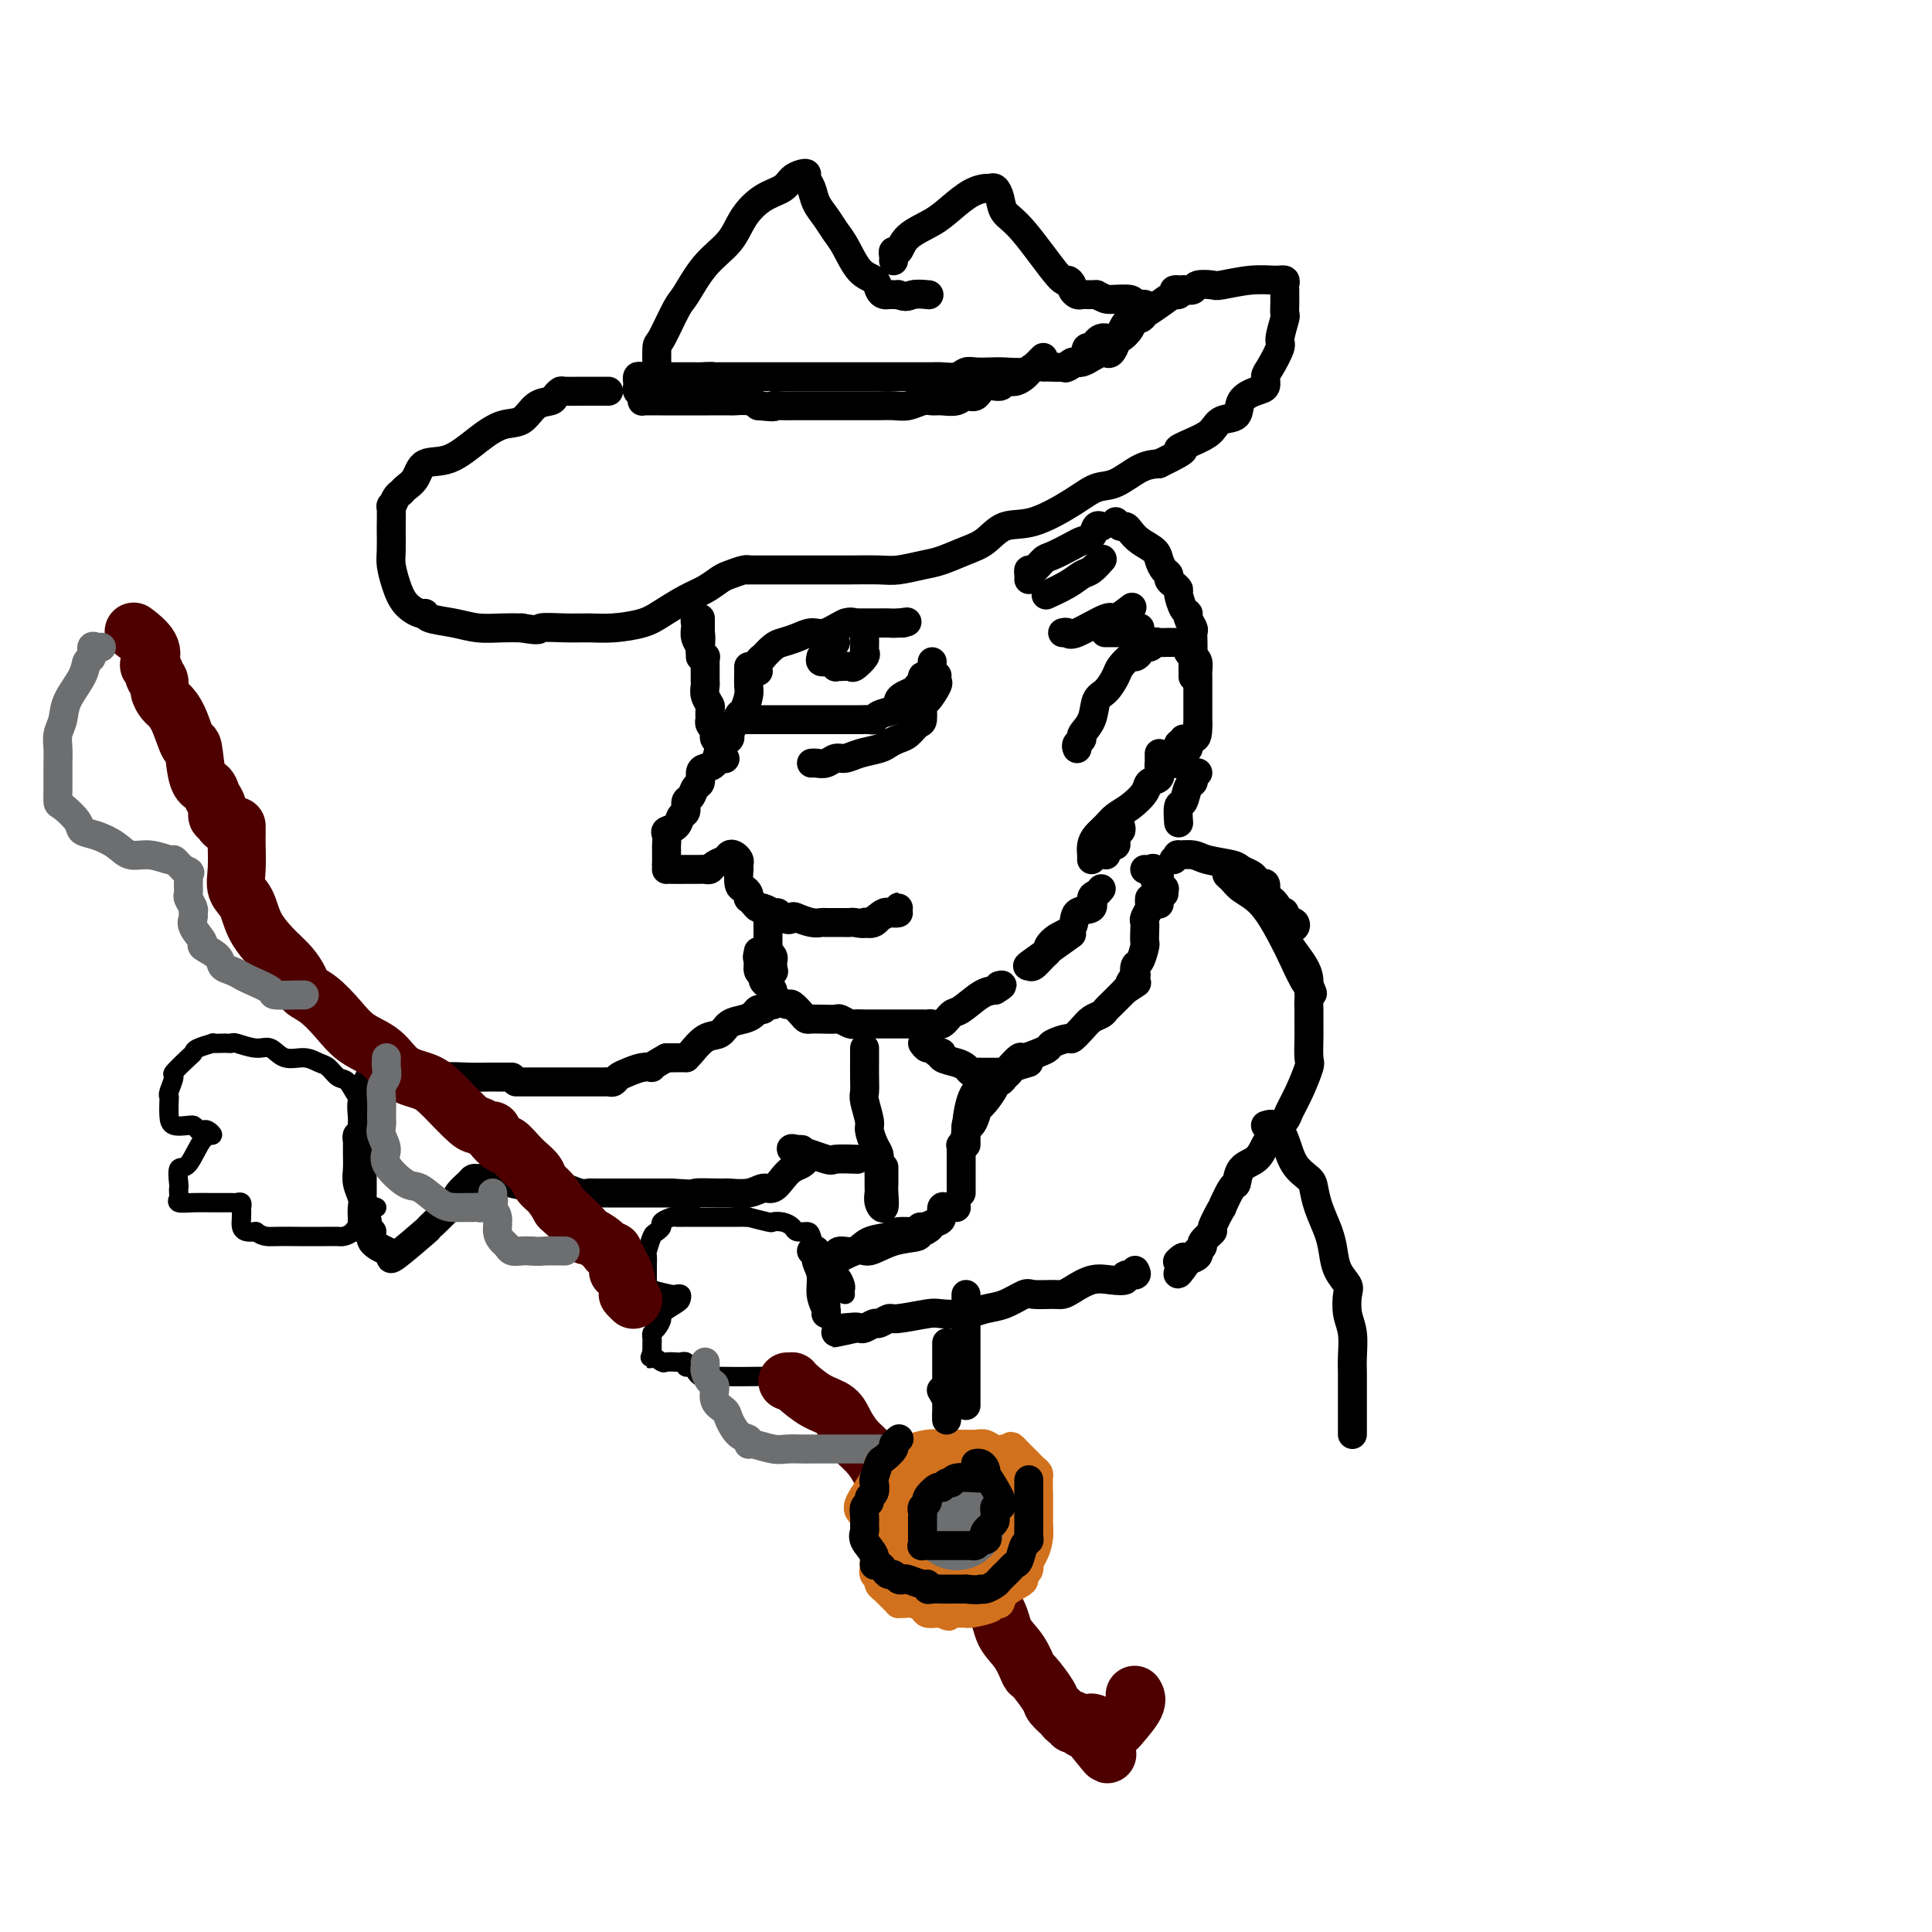 <svg viewBox='0 0 400 400' version='1.1' xmlns='http://www.w3.org/2000/svg' xmlns:xlink='http://www.w3.org/1999/xlink'><g fill='none' stroke='rgb(0,0,0)' stroke-width='6' stroke-linecap='round' stroke-linejoin='round'><path d='M136,77c0.009,0.015 0.017,0.030 0,-1c-0.017,-1.030 -0.061,-3.104 0,-4c0.061,-0.896 0.225,-0.615 1,-2c0.775,-1.385 2.159,-4.435 3,-6c0.841,-1.565 1.137,-1.644 2,-3c0.863,-1.356 2.294,-3.987 4,-6c1.706,-2.013 3.689,-3.408 5,-5c1.311,-1.592 1.951,-3.383 3,-5c1.049,-1.617 2.506,-3.061 4,-4c1.494,-0.939 3.027,-1.374 4,-2c0.973,-0.626 1.388,-1.445 2,-2c0.612,-0.555 1.420,-0.847 2,-1c0.580,-0.153 0.932,-0.165 1,0c0.068,0.165 -0.147,0.509 0,1c0.147,0.491 0.658,1.129 1,2c0.342,0.871 0.517,1.974 1,3c0.483,1.026 1.275,1.976 2,3c0.725,1.024 1.385,2.123 2,3c0.615,0.877 1.187,1.531 2,3c0.813,1.469 1.867,3.753 3,5c1.133,1.247 2.345,1.459 3,2c0.655,0.541 0.753,1.413 1,2c0.247,0.587 0.644,0.889 1,1c0.356,0.111 0.673,0.030 1,0c0.327,-0.030 0.665,-0.009 1,0c0.335,0.009 0.668,0.004 1,0'/><path d='M186,61c1.738,0.774 2.083,0.208 3,0c0.917,-0.208 2.405,-0.060 3,0c0.595,0.060 0.298,0.030 0,0'/><path d='M185,54c0.023,-0.290 0.046,-0.580 0,-1c-0.046,-0.420 -0.162,-0.968 0,-1c0.162,-0.032 0.602,0.454 1,0c0.398,-0.454 0.754,-1.849 2,-3c1.246,-1.151 3.380,-2.059 5,-3c1.620,-0.941 2.724,-1.914 4,-3c1.276,-1.086 2.723,-2.286 4,-3c1.277,-0.714 2.382,-0.942 3,-1c0.618,-0.058 0.748,0.053 1,0c0.252,-0.053 0.624,-0.272 1,0c0.376,0.272 0.755,1.035 1,2c0.245,0.965 0.357,2.132 1,3c0.643,0.868 1.818,1.437 4,4c2.182,2.563 5.372,7.121 7,9c1.628,1.879 1.693,1.078 2,1c0.307,-0.078 0.856,0.568 1,1c0.144,0.432 -0.116,0.652 0,1c0.116,0.348 0.608,0.825 1,1c0.392,0.175 0.682,0.047 1,0c0.318,-0.047 0.662,-0.013 1,0c0.338,0.013 0.668,0.004 1,0c0.332,-0.004 0.666,-0.002 1,0'/><path d='M227,61c1.682,0.863 1.886,1.019 3,1c1.114,-0.019 3.136,-0.213 4,0c0.864,0.213 0.568,0.832 1,1c0.432,0.168 1.591,-0.114 2,0c0.409,0.114 0.069,0.625 0,1c-0.069,0.375 0.133,0.616 0,1c-0.133,0.384 -0.600,0.911 -1,1c-0.400,0.089 -0.733,-0.262 -1,0c-0.267,0.262 -0.467,1.135 -1,2c-0.533,0.865 -1.400,1.720 -2,2c-0.600,0.280 -0.933,-0.017 -1,0c-0.067,0.017 0.134,0.347 0,1c-0.134,0.653 -0.602,1.629 -1,2c-0.398,0.371 -0.725,0.138 -1,0c-0.275,-0.138 -0.496,-0.181 -1,0c-0.504,0.181 -1.289,0.587 -2,1c-0.711,0.413 -1.346,0.832 -2,1c-0.654,0.168 -1.327,0.084 -2,0'/><path d='M222,75c-1.230,0.537 -0.306,0.880 -1,1c-0.694,0.120 -3.008,0.018 -4,0c-0.992,-0.018 -0.663,0.048 -1,0c-0.337,-0.048 -1.340,-0.209 -2,0c-0.660,0.209 -0.978,0.787 -2,1c-1.022,0.213 -2.748,0.061 -4,0c-1.252,-0.061 -2.030,-0.030 -3,0c-0.970,0.030 -2.132,0.061 -3,0c-0.868,-0.061 -1.441,-0.212 -2,0c-0.559,0.212 -1.103,0.789 -2,1c-0.897,0.211 -2.147,0.057 -3,0c-0.853,-0.057 -1.308,-0.015 -2,0c-0.692,0.015 -1.620,0.004 -2,0c-0.380,-0.004 -0.213,-0.001 -1,0c-0.787,0.001 -2.527,0.000 -4,0c-1.473,-0.000 -2.678,-0.000 -4,0c-1.322,0.000 -2.759,0.000 -4,0c-1.241,-0.000 -2.285,-0.000 -3,0c-0.715,0.000 -1.102,0.000 -2,0c-0.898,-0.000 -2.308,-0.000 -3,0c-0.692,0.000 -0.666,0.000 -1,0c-0.334,-0.000 -1.029,-0.000 -1,0c0.029,0.000 0.781,0.000 0,0c-0.781,-0.000 -3.097,-0.000 -4,0c-0.903,0.000 -0.394,0.000 -1,0c-0.606,-0.000 -2.326,-0.000 -3,0c-0.674,0.000 -0.302,0.000 -1,0c-0.698,-0.000 -2.465,-0.000 -4,0c-1.535,0.000 -2.836,0.000 -4,0c-1.164,-0.000 -2.190,-0.000 -3,0c-0.810,0.000 -1.405,0.000 -2,0'/><path d='M146,78c-11.705,0.464 -2.968,0.124 0,0c2.968,-0.124 0.165,-0.033 -1,0c-1.165,0.033 -0.693,0.009 -1,0c-0.307,-0.009 -1.395,-0.002 -2,0c-0.605,0.002 -0.728,0.001 -1,0c-0.272,-0.001 -0.692,0.000 -1,0c-0.308,-0.000 -0.503,-0.001 -1,0c-0.497,0.001 -1.296,0.004 -2,0c-0.704,-0.004 -1.313,-0.016 -2,0c-0.687,0.016 -1.452,0.060 -2,0c-0.548,-0.060 -0.880,-0.223 -1,0c-0.120,0.223 -0.028,0.833 0,1c0.028,0.167 -0.006,-0.109 0,0c0.006,0.109 0.054,0.604 0,1c-0.054,0.396 -0.209,0.695 0,1c0.209,0.305 0.783,0.618 1,1c0.217,0.382 0.078,0.834 0,1c-0.078,0.166 -0.093,0.044 0,0c0.093,-0.044 0.295,-0.012 1,0c0.705,0.012 1.913,0.003 3,0c1.087,-0.003 2.054,-0.001 3,0c0.946,0.001 1.871,-0.001 3,0c1.129,0.001 2.463,0.003 4,0c1.537,-0.003 3.278,-0.011 4,0c0.722,0.011 0.425,0.041 1,0c0.575,-0.041 2.021,-0.155 3,0c0.979,0.155 1.489,0.577 2,1'/><path d='M157,84c4.446,0.464 3.062,0.124 3,0c-0.062,-0.124 1.198,-0.033 2,0c0.802,0.033 1.147,0.009 2,0c0.853,-0.009 2.216,-0.002 3,0c0.784,0.002 0.990,0.001 2,0c1.010,-0.001 2.826,-0.000 4,0c1.174,0.000 1.707,-0.000 2,0c0.293,0.000 0.346,0.001 1,0c0.654,-0.001 1.908,-0.004 3,0c1.092,0.004 2.022,0.015 3,0c0.978,-0.015 2.004,-0.057 3,0c0.996,0.057 1.961,0.213 3,0c1.039,-0.213 2.151,-0.793 3,-1c0.849,-0.207 1.435,-0.039 2,0c0.565,0.039 1.109,-0.050 2,0c0.891,0.050 2.130,0.239 3,0c0.870,-0.239 1.370,-0.905 2,-1c0.630,-0.095 1.390,0.382 2,0c0.610,-0.382 1.070,-1.622 2,-2c0.930,-0.378 2.329,0.106 3,0c0.671,-0.106 0.614,-0.802 1,-1c0.386,-0.198 1.217,0.102 2,0c0.783,-0.102 1.520,-0.605 2,-1c0.480,-0.395 0.703,-0.680 1,-1c0.297,-0.320 0.667,-0.673 1,-1c0.333,-0.327 0.628,-0.626 1,-1c0.372,-0.374 0.821,-0.821 1,-1c0.179,-0.179 0.090,-0.089 0,0'/><path d='M126,81c-0.513,-0.000 -1.026,-0.001 -2,0c-0.974,0.001 -2.408,0.003 -3,0c-0.592,-0.003 -0.342,-0.011 -1,0c-0.658,0.011 -2.224,0.042 -3,0c-0.776,-0.042 -0.762,-0.158 -1,0c-0.238,0.158 -0.726,0.590 -1,1c-0.274,0.410 -0.332,0.797 -1,1c-0.668,0.203 -1.944,0.223 -3,1c-1.056,0.777 -1.890,2.311 -3,3c-1.110,0.689 -2.496,0.534 -4,1c-1.504,0.466 -3.128,1.553 -5,3c-1.872,1.447 -3.993,3.253 -6,4c-2.007,0.747 -3.899,0.436 -5,1c-1.101,0.564 -1.409,2.002 -2,3c-0.591,0.998 -1.465,1.556 -2,2c-0.535,0.444 -0.732,0.775 -1,1c-0.268,0.225 -0.608,0.344 -1,1c-0.392,0.656 -0.837,1.849 -1,2c-0.163,0.151 -0.044,-0.740 0,0c0.044,0.740 0.014,3.110 0,4c-0.014,0.890 -0.013,0.300 0,1c0.013,0.700 0.038,2.689 0,4c-0.038,1.311 -0.140,1.944 0,3c0.140,1.056 0.521,2.535 1,4c0.479,1.465 1.058,2.917 2,4c0.942,1.083 2.249,1.796 3,2c0.751,0.204 0.945,-0.103 1,0c0.055,0.103 -0.029,0.616 1,1c1.029,0.384 3.173,0.639 5,1c1.827,0.361 3.338,0.828 5,1c1.662,0.172 3.475,0.049 5,0c1.525,-0.049 2.763,-0.025 4,0'/><path d='M108,130c4.381,0.773 3.333,0.205 4,0c0.667,-0.205 3.047,-0.046 5,0c1.953,0.046 3.477,-0.022 5,0c1.523,0.022 3.044,0.133 5,0c1.956,-0.133 4.348,-0.512 6,-1c1.652,-0.488 2.563,-1.086 4,-2c1.437,-0.914 3.400,-2.144 5,-3c1.600,-0.856 2.836,-1.340 4,-2c1.164,-0.660 2.257,-1.497 3,-2c0.743,-0.503 1.136,-0.671 2,-1c0.864,-0.329 2.199,-0.820 3,-1c0.801,-0.180 1.070,-0.048 1,0c-0.070,0.048 -0.477,0.013 0,0c0.477,-0.013 1.839,-0.003 3,0c1.161,0.003 2.121,0.001 3,0c0.879,-0.001 1.679,0.001 4,0c2.321,-0.001 6.165,-0.003 8,0c1.835,0.003 1.662,0.013 3,0c1.338,-0.013 4.188,-0.048 6,0c1.812,0.048 2.585,0.180 4,0c1.415,-0.180 3.472,-0.672 5,-1c1.528,-0.328 2.526,-0.491 4,-1c1.474,-0.509 3.422,-1.364 5,-2c1.578,-0.636 2.785,-1.053 4,-2c1.215,-0.947 2.438,-2.423 4,-3c1.562,-0.577 3.464,-0.256 6,-1c2.536,-0.744 5.707,-2.553 8,-4c2.293,-1.447 3.707,-2.532 5,-3c1.293,-0.468 2.463,-0.318 4,-1c1.537,-0.682 3.439,-2.195 5,-3c1.561,-0.805 2.780,-0.903 4,-1'/><path d='M240,96c7.668,-3.676 4.339,-2.867 4,-3c-0.339,-0.133 2.313,-1.208 4,-2c1.687,-0.792 2.409,-1.301 3,-2c0.591,-0.699 1.052,-1.587 2,-2c0.948,-0.413 2.383,-0.352 3,-1c0.617,-0.648 0.416,-2.006 1,-3c0.584,-0.994 1.954,-1.625 3,-2c1.046,-0.375 1.768,-0.493 2,-1c0.232,-0.507 -0.025,-1.404 0,-2c0.025,-0.596 0.332,-0.890 1,-2c0.668,-1.110 1.696,-3.035 2,-4c0.304,-0.965 -0.115,-0.970 0,-2c0.115,-1.030 0.763,-3.084 1,-4c0.237,-0.916 0.064,-0.693 0,-1c-0.064,-0.307 -0.017,-1.143 0,-2c0.017,-0.857 0.006,-1.736 0,-2c-0.006,-0.264 -0.006,0.087 0,0c0.006,-0.087 0.017,-0.613 0,-1c-0.017,-0.387 -0.061,-0.636 0,-1c0.061,-0.364 0.226,-0.843 0,-1c-0.226,-0.157 -0.842,0.010 -2,0c-1.158,-0.010 -2.859,-0.195 -5,0c-2.141,0.195 -4.723,0.770 -6,1c-1.277,0.230 -1.250,0.113 -2,0c-0.750,-0.113 -2.279,-0.223 -3,0c-0.721,0.223 -0.635,0.778 -1,1c-0.365,0.222 -1.183,0.111 -2,0'/><path d='M245,60c-3.172,0.242 -1.602,-0.153 -1,0c0.602,0.153 0.236,0.854 0,1c-0.236,0.146 -0.343,-0.261 -1,0c-0.657,0.261 -1.866,1.192 -3,2c-1.134,0.808 -2.194,1.493 -3,2c-0.806,0.507 -1.357,0.837 -2,1c-0.643,0.163 -1.377,0.157 -2,1c-0.623,0.843 -1.134,2.533 -2,3c-0.866,0.467 -2.085,-0.288 -3,0c-0.915,0.288 -1.524,1.619 -2,2c-0.476,0.381 -0.818,-0.186 -1,0c-0.182,0.186 -0.203,1.127 -1,2c-0.797,0.873 -2.371,1.678 -3,2c-0.629,0.322 -0.315,0.161 0,0'/><path d='M145,128c0.000,0.222 0.000,0.444 0,1c-0.000,0.556 -0.000,1.446 0,2c0.000,0.554 0.000,0.772 0,1c-0.000,0.228 -0.000,0.466 0,1c0.000,0.534 0.001,1.363 0,2c-0.001,0.637 -0.004,1.082 0,1c0.004,-0.082 0.015,-0.692 0,-1c-0.015,-0.308 -0.057,-0.314 0,-1c0.057,-0.686 0.212,-2.052 0,-3c-0.212,-0.948 -0.790,-1.478 -1,-2c-0.210,-0.522 -0.053,-1.037 0,-1c0.053,0.037 0.000,0.626 0,1c-0.000,0.374 0.051,0.533 0,1c-0.051,0.467 -0.206,1.241 0,2c0.206,0.759 0.773,1.503 1,2c0.227,0.497 0.113,0.749 0,1'/><path d='M145,135c0.226,1.310 0.792,1.083 1,1c0.208,-0.083 0.060,-0.024 0,0c-0.060,0.024 -0.030,0.012 0,0'/><path d='M146,136c0.000,0.756 0.000,1.511 0,2c-0.000,0.489 -0.001,0.711 0,1c0.001,0.289 0.004,0.645 0,1c-0.004,0.355 -0.015,0.710 0,1c0.015,0.290 0.057,0.516 0,1c-0.057,0.484 -0.211,1.225 0,2c0.211,0.775 0.788,1.584 1,2c0.212,0.416 0.061,0.440 0,1c-0.061,0.560 -0.030,1.656 0,2c0.030,0.344 0.060,-0.062 0,0c-0.060,0.062 -0.208,0.594 0,1c0.208,0.406 0.774,0.686 1,1c0.226,0.314 0.112,0.661 0,1c-0.112,0.339 -0.222,0.669 0,1c0.222,0.331 0.778,0.663 1,1c0.222,0.337 0.111,0.678 0,1c-0.111,0.322 -0.222,0.625 0,1c0.222,0.375 0.778,0.821 1,1c0.222,0.179 0.111,0.089 0,0'/><path d='M155,138c-0.002,0.896 -0.003,1.792 0,2c0.003,0.208 0.012,-0.271 0,0c-0.012,0.271 -0.044,1.294 0,2c0.044,0.706 0.165,1.096 0,2c-0.165,0.904 -0.617,2.322 -1,3c-0.383,0.678 -0.698,0.617 -1,1c-0.302,0.383 -0.591,1.209 -1,2c-0.409,0.791 -0.939,1.546 -1,2c-0.061,0.454 0.348,0.607 0,1c-0.348,0.393 -1.451,1.026 -2,2c-0.549,0.974 -0.542,2.287 -1,3c-0.458,0.713 -1.379,0.825 -2,1c-0.621,0.175 -0.941,0.413 -1,1c-0.059,0.587 0.143,1.523 0,2c-0.143,0.477 -0.630,0.494 -1,1c-0.370,0.506 -0.623,1.501 -1,2c-0.377,0.499 -0.879,0.501 -1,1c-0.121,0.499 0.139,1.495 0,2c-0.139,0.505 -0.678,0.520 -1,1c-0.322,0.480 -0.426,1.424 -1,2c-0.574,0.576 -1.618,0.784 -2,1c-0.382,0.216 -0.102,0.439 0,1c0.102,0.561 0.027,1.460 0,2c-0.027,0.540 -0.007,0.722 0,1c0.007,0.278 0.002,0.652 0,1c-0.002,0.348 -0.001,0.671 0,1c0.001,0.329 0.000,0.665 0,1'/><path d='M138,179c-0.014,1.309 -0.050,1.083 0,1c0.050,-0.083 0.184,-0.022 1,0c0.816,0.022 2.313,0.007 3,0c0.687,-0.007 0.564,-0.005 1,0c0.436,0.005 1.430,0.013 2,0c0.570,-0.013 0.716,-0.045 1,0c0.284,0.045 0.706,0.169 1,0c0.294,-0.169 0.461,-0.631 1,-1c0.539,-0.369 1.451,-0.646 2,-1c0.549,-0.354 0.736,-0.784 1,-1c0.264,-0.216 0.607,-0.218 1,0c0.393,0.218 0.837,0.657 1,1c0.163,0.343 0.047,0.588 0,1c-0.047,0.412 -0.023,0.989 0,1c0.023,0.011 0.045,-0.543 0,0c-0.045,0.543 -0.156,2.183 0,3c0.156,0.817 0.581,0.810 1,1c0.419,0.190 0.834,0.577 1,1c0.166,0.423 0.085,0.883 0,1c-0.085,0.117 -0.173,-0.108 0,0c0.173,0.108 0.606,0.551 1,1c0.394,0.449 0.749,0.905 1,1c0.251,0.095 0.397,-0.170 1,0c0.603,0.170 1.662,0.777 2,1c0.338,0.223 -0.046,0.064 0,0c0.046,-0.064 0.523,-0.032 1,0'/><path d='M161,189c2.207,2.099 2.723,1.347 3,1c0.277,-0.347 0.315,-0.289 1,0c0.685,0.289 2.019,0.809 3,1c0.981,0.191 1.611,0.051 2,0c0.389,-0.051 0.536,-0.014 1,0c0.464,0.014 1.243,0.006 2,0c0.757,-0.006 1.491,-0.009 2,0c0.509,0.009 0.794,0.032 1,0c0.206,-0.032 0.332,-0.117 1,0c0.668,0.117 1.878,0.437 3,0c1.122,-0.437 2.155,-1.629 3,-2c0.845,-0.371 1.502,0.081 2,0c0.498,-0.081 0.836,-0.694 1,-1c0.164,-0.306 0.155,-0.306 0,0c-0.155,0.306 -0.456,0.919 -1,1c-0.544,0.081 -1.331,-0.370 -2,0c-0.669,0.370 -1.218,1.561 -2,2c-0.782,0.439 -1.795,0.125 -2,0c-0.205,-0.125 0.397,-0.063 1,0'/><path d='M180,191c-0.067,0.011 2.766,-1.461 4,-2c1.234,-0.539 0.871,-0.145 1,0c0.129,0.145 0.751,0.041 1,0c0.249,-0.041 0.124,-0.021 0,0'/><path d='M159,190c-0.000,0.341 -0.000,0.683 0,1c0.000,0.317 0.000,0.610 0,1c-0.000,0.390 -0.000,0.878 0,1c0.000,0.122 0.000,-0.121 0,0c-0.000,0.121 -0.001,0.606 0,1c0.001,0.394 0.004,0.697 0,1c-0.004,0.303 -0.015,0.606 0,1c0.015,0.394 0.057,0.879 0,1c-0.057,0.121 -0.212,-0.122 0,0c0.212,0.122 0.791,0.608 1,1c0.209,0.392 0.050,0.691 0,1c-0.050,0.309 0.011,0.630 0,1c-0.011,0.370 -0.094,0.790 0,1c0.094,0.210 0.365,0.209 0,0c-0.365,-0.209 -1.366,-0.628 -2,-1c-0.634,-0.372 -0.902,-0.698 -1,-1c-0.098,-0.302 -0.026,-0.581 0,-1c0.026,-0.419 0.008,-0.977 0,-1c-0.008,-0.023 -0.004,0.488 0,1'/><path d='M157,198c-0.447,-0.037 -0.064,0.371 0,1c0.064,0.629 -0.189,1.478 0,2c0.189,0.522 0.821,0.717 1,1c0.179,0.283 -0.094,0.653 0,1c0.094,0.347 0.554,0.672 1,1c0.446,0.328 0.878,0.661 1,1c0.122,0.339 -0.066,0.686 0,1c0.066,0.314 0.385,0.596 1,1c0.615,0.404 1.526,0.931 2,1c0.474,0.069 0.510,-0.321 1,0c0.490,0.321 1.434,1.354 2,2c0.566,0.646 0.752,0.904 1,1c0.248,0.096 0.557,0.029 1,0c0.443,-0.029 1.021,-0.022 2,0c0.979,0.022 2.359,0.058 3,0c0.641,-0.058 0.544,-0.212 1,0c0.456,0.212 1.464,0.789 2,1c0.536,0.211 0.599,0.057 1,0c0.401,-0.057 1.141,-0.015 2,0c0.859,0.015 1.837,0.004 3,0c1.163,-0.004 2.511,-0.001 3,0c0.489,0.001 0.119,-0.000 1,0c0.881,0.000 3.012,0.002 4,0c0.988,-0.002 0.831,-0.008 1,0c0.169,0.008 0.662,0.029 1,0c0.338,-0.029 0.520,-0.109 1,0c0.480,0.109 1.259,0.408 2,0c0.741,-0.408 1.446,-1.522 2,-2c0.554,-0.478 0.957,-0.321 2,-1c1.043,-0.679 2.727,-2.194 4,-3c1.273,-0.806 2.137,-0.903 3,-1'/><path d='M206,205c2.244,-1.311 1.356,-1.089 1,-1c-0.356,0.089 -0.178,0.044 0,0'/><path d='M223,155c-0.128,-0.323 -0.256,-0.647 0,-1c0.256,-0.353 0.897,-0.737 1,-1c0.103,-0.263 -0.333,-0.406 0,-1c0.333,-0.594 1.436,-1.639 2,-3c0.564,-1.361 0.589,-3.038 1,-4c0.411,-0.962 1.209,-1.210 2,-2c0.791,-0.790 1.575,-2.123 2,-3c0.425,-0.877 0.490,-1.297 1,-2c0.510,-0.703 1.464,-1.690 2,-2c0.536,-0.310 0.655,0.057 1,0c0.345,-0.057 0.918,-0.537 1,-1c0.082,-0.463 -0.326,-0.909 0,-1c0.326,-0.091 1.388,0.172 2,0c0.612,-0.172 0.776,-0.778 1,-1c0.224,-0.222 0.508,-0.059 1,0c0.492,0.059 1.193,0.015 2,0c0.807,-0.015 1.719,-0.001 2,0c0.281,0.001 -0.069,-0.011 0,0c0.069,0.011 0.557,0.045 1,0c0.443,-0.045 0.840,-0.168 1,0c0.160,0.168 0.081,0.626 0,1c-0.081,0.374 -0.165,0.663 0,1c0.165,0.337 0.580,0.723 1,1c0.420,0.277 0.845,0.445 1,1c0.155,0.555 0.042,1.498 0,2c-0.042,0.502 -0.011,0.561 0,1c0.011,0.439 0.003,1.256 0,2c-0.003,0.744 -0.001,1.416 0,2c0.001,0.584 0.000,1.080 0,2c-0.000,0.920 -0.000,2.263 0,3c0.000,0.737 0.000,0.869 0,1'/><path d='M248,150c0.033,2.809 -0.383,2.830 -1,3c-0.617,0.170 -1.433,0.489 -2,1c-0.567,0.511 -0.883,1.215 -1,2c-0.117,0.785 -0.033,1.653 0,2c0.033,0.347 0.017,0.174 0,0'/><path d='M213,120c0.016,-0.294 0.033,-0.589 0,-1c-0.033,-0.411 -0.114,-0.940 0,-1c0.114,-0.060 0.425,0.349 1,0c0.575,-0.349 1.415,-1.454 2,-2c0.585,-0.546 0.916,-0.532 2,-1c1.084,-0.468 2.921,-1.418 4,-2c1.079,-0.582 1.400,-0.797 2,-1c0.600,-0.203 1.481,-0.395 2,-1c0.519,-0.605 0.678,-1.625 1,-2c0.322,-0.375 0.806,-0.107 1,0c0.194,0.107 0.097,0.054 0,0'/><path d='M217,123c-0.374,0.170 -0.748,0.339 0,0c0.748,-0.339 2.618,-1.188 4,-2c1.382,-0.812 2.278,-1.589 3,-2c0.722,-0.411 1.271,-0.457 2,-1c0.729,-0.543 1.637,-1.584 2,-2c0.363,-0.416 0.182,-0.208 0,0'/><path d='M220,131c0.368,-0.095 0.737,-0.191 1,0c0.263,0.191 0.421,0.667 2,0c1.579,-0.667 4.578,-2.478 6,-3c1.422,-0.522 1.268,0.244 2,0c0.732,-0.244 2.352,-1.498 3,-2c0.648,-0.502 0.324,-0.251 0,0'/><path d='M229,131c-0.180,-0.002 -0.360,-0.004 0,0c0.360,0.004 1.259,0.015 2,0c0.741,-0.015 1.322,-0.056 2,0c0.678,0.056 1.452,0.207 2,0c0.548,-0.207 0.871,-0.774 1,-1c0.129,-0.226 0.065,-0.113 0,0'/><path d='M240,156c0.001,0.305 0.002,0.610 0,1c-0.002,0.390 -0.008,0.863 0,1c0.008,0.137 0.029,-0.064 0,0c-0.029,0.064 -0.107,0.391 0,1c0.107,0.609 0.401,1.500 0,2c-0.401,0.500 -1.497,0.609 -2,1c-0.503,0.391 -0.415,1.063 -1,2c-0.585,0.937 -1.845,2.138 -3,3c-1.155,0.862 -2.204,1.386 -3,2c-0.796,0.614 -1.338,1.317 -2,2c-0.662,0.683 -1.445,1.346 -2,2c-0.555,0.654 -0.881,1.299 -1,2c-0.119,0.701 -0.032,1.458 0,2c0.032,0.542 0.009,0.869 0,1c-0.009,0.131 -0.005,0.065 0,0'/><path d='M157,139c-0.127,-0.718 -0.253,-1.435 0,-2c0.253,-0.565 0.886,-0.977 1,-1c0.114,-0.023 -0.290,0.343 0,0c0.290,-0.343 1.273,-1.396 2,-2c0.727,-0.604 1.199,-0.758 2,-1c0.801,-0.242 1.931,-0.573 3,-1c1.069,-0.427 2.075,-0.952 3,-1c0.925,-0.048 1.767,0.379 3,0c1.233,-0.379 2.858,-1.566 4,-2c1.142,-0.434 1.803,-0.116 2,0c0.197,0.116 -0.069,0.031 0,0c0.069,-0.031 0.474,-0.008 1,0c0.526,0.008 1.173,0.002 2,0c0.827,-0.002 1.834,-0.001 2,0c0.166,0.001 -0.508,0.000 0,0c0.508,-0.000 2.198,-0.000 3,0c0.802,0.000 0.716,0.000 1,0c0.284,-0.000 0.938,-0.000 1,0c0.062,0.000 -0.469,0.000 -1,0'/><path d='M186,129c3.344,-0.464 1.205,-0.124 0,0c-1.205,0.124 -1.476,0.033 -2,0c-0.524,-0.033 -1.303,-0.009 -2,0c-0.697,0.009 -1.314,0.002 -2,0c-0.686,-0.002 -1.441,-0.001 -2,0c-0.559,0.001 -0.920,0.000 -1,0c-0.080,-0.000 0.123,-0.000 0,0c-0.123,0.000 -0.572,0.000 -1,0c-0.428,-0.000 -0.837,-0.000 -1,0c-0.163,0.000 -0.082,0.000 0,0'/><path d='M154,149c0.395,-0.000 0.791,-0.000 1,0c0.209,0.000 0.232,0.000 1,0c0.768,-0.000 2.282,-0.000 3,0c0.718,0.000 0.640,0.000 1,0c0.360,-0.000 1.157,-0.000 2,0c0.843,0.000 1.731,0.000 2,0c0.269,-0.000 -0.081,-0.000 0,0c0.081,0.000 0.593,0.000 1,0c0.407,-0.000 0.708,-0.000 1,0c0.292,0.000 0.575,0.000 1,0c0.425,-0.000 0.991,-0.000 1,0c0.009,0.000 -0.541,0.000 0,0c0.541,-0.000 2.172,-0.000 3,0c0.828,0.000 0.855,0.000 1,0c0.145,-0.000 0.410,-0.000 1,0c0.590,0.000 1.507,0.001 2,0c0.493,-0.001 0.564,-0.003 1,0c0.436,0.003 1.237,0.012 2,0c0.763,-0.012 1.487,-0.045 2,0c0.513,0.045 0.817,0.167 1,0c0.183,-0.167 0.247,-0.622 1,-1c0.753,-0.378 2.194,-0.679 3,-1c0.806,-0.321 0.975,-0.663 1,-1c0.025,-0.337 -0.096,-0.668 0,-1c0.096,-0.332 0.407,-0.666 1,-1c0.593,-0.334 1.467,-0.667 2,-1c0.533,-0.333 0.724,-0.667 1,-1c0.276,-0.333 0.638,-0.667 1,-1'/><path d='M191,141c1.503,-1.477 0.259,-1.170 0,-1c-0.259,0.170 0.467,0.203 1,0c0.533,-0.203 0.875,-0.642 1,-1c0.125,-0.358 0.034,-0.635 0,-1c-0.034,-0.365 -0.010,-0.819 0,-1c0.010,-0.181 0.005,-0.091 0,0'/><path d='M173,133c-0.341,0.342 -0.682,0.684 -1,1c-0.318,0.316 -0.615,0.605 -1,1c-0.385,0.395 -0.860,0.894 -1,1c-0.140,0.106 0.053,-0.182 0,0c-0.053,0.182 -0.352,0.833 0,1c0.352,0.167 1.355,-0.152 2,0c0.645,0.152 0.931,0.775 1,1c0.069,0.225 -0.079,0.054 0,0c0.079,-0.054 0.385,0.011 1,0c0.615,-0.011 1.538,-0.096 2,0c0.462,0.096 0.464,0.373 1,0c0.536,-0.373 1.608,-1.396 2,-2c0.392,-0.604 0.105,-0.789 0,-1c-0.105,-0.211 -0.028,-0.448 0,-1c0.028,-0.552 0.008,-1.418 0,-2c-0.008,-0.582 -0.002,-0.881 0,-1c0.002,-0.119 0.001,-0.060 0,0'/><path d='M194,140c0.014,-0.107 0.028,-0.214 0,0c-0.028,0.214 -0.098,0.748 0,1c0.098,0.252 0.364,0.224 0,1c-0.364,0.776 -1.357,2.358 -2,3c-0.643,0.642 -0.934,0.343 -1,1c-0.066,0.657 0.095,2.270 0,3c-0.095,0.730 -0.446,0.577 -1,1c-0.554,0.423 -1.310,1.422 -2,2c-0.690,0.578 -1.315,0.733 -2,1c-0.685,0.267 -1.429,0.645 -2,1c-0.571,0.355 -0.968,0.687 -2,1c-1.032,0.313 -2.700,0.606 -4,1c-1.300,0.394 -2.233,0.890 -3,1c-0.767,0.110 -1.369,-0.167 -2,0c-0.631,0.167 -1.293,0.777 -2,1c-0.707,0.223 -1.460,0.060 -2,0c-0.540,-0.060 -0.869,-0.017 -1,0c-0.131,0.017 -0.066,0.009 0,0'/><path d='M231,108c0.330,0.440 0.659,0.880 1,1c0.341,0.120 0.693,-0.081 1,0c0.307,0.081 0.568,0.445 1,1c0.432,0.555 1.034,1.300 2,2c0.966,0.700 2.297,1.353 3,2c0.703,0.647 0.780,1.286 1,2c0.220,0.714 0.585,1.501 1,2c0.415,0.499 0.881,0.709 1,1c0.119,0.291 -0.109,0.663 0,1c0.109,0.337 0.555,0.640 1,1c0.445,0.360 0.889,0.778 1,1c0.111,0.222 -0.110,0.249 0,1c0.110,0.751 0.551,2.228 1,3c0.449,0.772 0.905,0.840 1,1c0.095,0.160 -0.171,0.414 0,1c0.171,0.586 0.778,1.506 1,2c0.222,0.494 0.060,0.562 0,1c-0.060,0.438 -0.016,1.247 0,2c0.016,0.753 0.004,1.449 0,2c-0.004,0.551 -0.001,0.957 0,1c0.001,0.043 0.000,-0.276 0,0c-0.000,0.276 -0.000,1.146 0,2c0.000,0.854 0.000,1.691 0,2c-0.000,0.309 -0.000,0.088 0,0c0.000,-0.088 0.000,-0.044 0,0'/><path d='M246,154c0.113,0.285 0.226,0.569 0,1c-0.226,0.431 -0.793,1.008 -1,1c-0.207,-0.008 -0.056,-0.600 0,-1c0.056,-0.400 0.015,-0.608 0,-1c-0.015,-0.392 -0.004,-0.969 0,-1c0.004,-0.031 0.002,0.485 0,1'/><path d='M245,154c-0.381,-0.060 -0.833,-0.208 -1,0c-0.167,0.208 -0.048,0.774 0,1c0.048,0.226 0.024,0.113 0,0'/><path d='M232,171c0.114,0.447 0.227,0.894 0,1c-0.227,0.106 -0.796,-0.129 -1,0c-0.204,0.129 -0.044,0.623 0,1c0.044,0.377 -0.027,0.636 0,1c0.027,0.364 0.151,0.832 0,1c-0.151,0.168 -0.576,0.035 -1,0c-0.424,-0.035 -0.846,0.029 -1,0c-0.154,-0.029 -0.041,-0.152 0,0c0.041,0.152 0.011,0.579 0,1c-0.011,0.421 -0.003,0.834 0,1c0.003,0.166 0.002,0.083 0,0'/><path d='M191,216c0.330,0.455 0.660,0.909 1,1c0.340,0.091 0.689,-0.183 1,0c0.311,0.183 0.584,0.822 1,1c0.416,0.178 0.976,-0.106 1,0c0.024,0.106 -0.488,0.603 0,1c0.488,0.397 1.976,0.695 3,1c1.024,0.305 1.583,0.618 2,1c0.417,0.382 0.693,0.835 1,1c0.307,0.165 0.645,0.044 1,0c0.355,-0.044 0.725,-0.011 1,0c0.275,0.011 0.454,0.001 1,0c0.546,-0.001 1.460,0.006 2,0c0.540,-0.006 0.706,-0.025 1,0c0.294,0.025 0.715,0.095 1,0c0.285,-0.095 0.434,-0.354 1,-1c0.566,-0.646 1.550,-1.678 2,-2c0.450,-0.322 0.366,0.067 1,0c0.634,-0.067 1.986,-0.591 3,-1c1.014,-0.409 1.689,-0.704 2,-1c0.311,-0.296 0.257,-0.594 1,-1c0.743,-0.406 2.283,-0.921 3,-1c0.717,-0.079 0.612,0.277 1,0c0.388,-0.277 1.270,-1.187 2,-2c0.730,-0.813 1.309,-1.527 2,-2c0.691,-0.473 1.495,-0.704 2,-1c0.505,-0.296 0.713,-0.657 1,-1c0.287,-0.343 0.654,-0.669 1,-1c0.346,-0.331 0.670,-0.666 1,-1c0.330,-0.334 0.666,-0.667 1,-1c0.334,-0.333 0.667,-0.667 1,-1'/><path d='M233,205c4.189,-2.727 1.661,-1.043 1,-1c-0.661,0.043 0.545,-1.554 1,-2c0.455,-0.446 0.161,0.260 0,0c-0.161,-0.260 -0.187,-1.487 0,-2c0.187,-0.513 0.586,-0.312 1,-1c0.414,-0.688 0.842,-2.263 1,-3c0.158,-0.737 0.046,-0.635 0,-1c-0.046,-0.365 -0.026,-1.197 0,-2c0.026,-0.803 0.060,-1.578 0,-2c-0.060,-0.422 -0.212,-0.492 0,-1c0.212,-0.508 0.789,-1.456 1,-2c0.211,-0.544 0.057,-0.685 0,-1c-0.057,-0.315 -0.016,-0.804 0,-1c0.016,-0.196 0.008,-0.098 0,0'/><path d='M228,184c-0.286,0.368 -0.572,0.735 -1,1c-0.428,0.265 -1.000,0.427 -1,1c-0.000,0.573 0.570,1.558 0,2c-0.570,0.442 -2.282,0.342 -3,1c-0.718,0.658 -0.443,2.073 -1,3c-0.557,0.927 -1.946,1.366 -3,2c-1.054,0.634 -1.774,1.462 -2,2c-0.226,0.538 0.041,0.786 0,1c-0.041,0.214 -0.392,0.393 -1,1c-0.608,0.607 -1.475,1.643 -2,2c-0.525,0.357 -0.708,0.034 -1,0c-0.292,-0.034 -0.694,0.222 1,-1c1.694,-1.222 5.484,-3.920 7,-5c1.516,-1.080 0.758,-0.540 0,0'/><path d='M237,180c0.301,0.062 0.603,0.125 1,0c0.397,-0.125 0.891,-0.436 1,0c0.109,0.436 -0.167,1.619 0,2c0.167,0.381 0.777,-0.040 1,0c0.223,0.040 0.060,0.540 0,1c-0.060,0.460 -0.016,0.880 0,1c0.016,0.120 0.004,-0.061 0,0c-0.004,0.061 -0.001,0.362 0,1c0.001,0.638 0.000,1.611 0,2c-0.000,0.389 -0.000,0.195 0,0'/><path d='M240,181c0.030,0.342 0.061,0.684 0,1c-0.061,0.316 -0.212,0.607 0,1c0.212,0.393 0.789,0.889 1,1c0.211,0.111 0.057,-0.162 0,0c-0.057,0.162 -0.016,0.761 0,1c0.016,0.239 0.008,0.120 0,0'/><path d='M243,178c0.499,-0.429 0.999,-0.858 1,-1c0.001,-0.142 -0.495,0.003 0,0c0.495,-0.003 1.982,-0.156 3,0c1.018,0.156 1.568,0.619 3,1c1.432,0.381 3.745,0.681 5,1c1.255,0.319 1.450,0.658 2,1c0.550,0.342 1.454,0.687 2,1c0.546,0.313 0.735,0.596 1,1c0.265,0.404 0.605,0.931 1,1c0.395,0.069 0.844,-0.319 1,0c0.156,0.319 0.017,1.344 0,2c-0.017,0.656 0.086,0.941 1,2c0.914,1.059 2.637,2.891 3,4c0.363,1.109 -0.635,1.493 0,3c0.635,1.507 2.902,4.136 4,6c1.098,1.864 1.026,2.963 1,4c-0.026,1.037 -0.008,2.010 0,2c0.008,-0.010 0.004,-1.005 0,-2'/><path d='M271,204c1.716,3.500 0.005,0.750 -1,-1c-1.005,-1.750 -1.305,-2.500 -2,-4c-0.695,-1.500 -1.785,-3.751 -3,-6c-1.215,-2.249 -2.556,-4.498 -4,-6c-1.444,-1.502 -2.990,-2.258 -4,-3c-1.010,-0.742 -1.484,-1.471 -2,-2c-0.516,-0.529 -1.075,-0.859 -1,-1c0.075,-0.141 0.782,-0.094 1,0c0.218,0.094 -0.053,0.234 1,1c1.053,0.766 3.432,2.157 5,3c1.568,0.843 2.326,1.138 3,2c0.674,0.862 1.263,2.290 2,3c0.737,0.710 1.623,0.701 2,1c0.377,0.299 0.245,0.905 0,1c-0.245,0.095 -0.605,-0.321 -1,-1c-0.395,-0.679 -0.827,-1.623 -1,-2c-0.173,-0.377 -0.086,-0.189 0,0'/><path d='M248,160c-0.416,-0.085 -0.832,-0.169 -1,0c-0.168,0.169 -0.087,0.592 0,1c0.087,0.408 0.181,0.800 0,1c-0.181,0.200 -0.637,0.208 -1,1c-0.363,0.792 -0.633,2.367 -1,3c-0.367,0.633 -0.829,0.324 -1,1c-0.171,0.676 -0.049,2.336 0,3c0.049,0.664 0.024,0.332 0,0'/><path d='M213,220c-1.181,0.333 -2.362,0.665 -3,1c-0.638,0.335 -0.734,0.671 -1,1c-0.266,0.329 -0.701,0.650 -1,1c-0.299,0.350 -0.461,0.730 -1,1c-0.539,0.270 -1.454,0.429 -2,1c-0.546,0.571 -0.725,1.552 -1,2c-0.275,0.448 -0.648,0.361 -1,1c-0.352,0.639 -0.683,2.004 -1,3c-0.317,0.996 -0.621,1.623 -1,2c-0.379,0.377 -0.834,0.505 -1,1c-0.166,0.495 -0.043,1.357 0,2c0.043,0.643 0.004,1.067 0,1c-0.004,-0.067 0.025,-0.625 0,-1c-0.025,-0.375 -0.105,-0.567 0,-2c0.105,-1.433 0.394,-4.106 1,-6c0.606,-1.894 1.530,-3.009 3,-4c1.470,-0.991 3.488,-1.857 4,-2c0.512,-0.143 -0.481,0.436 -1,1c-0.519,0.564 -0.563,1.113 -1,2c-0.437,0.887 -1.268,2.110 -2,3c-0.732,0.890 -1.366,1.445 -2,2'/><path d='M202,230c-1.397,1.829 -1.891,2.401 -2,3c-0.109,0.599 0.167,1.225 0,2c-0.167,0.775 -0.777,1.699 -1,2c-0.223,0.301 -0.060,-0.023 0,0c0.060,0.023 0.016,0.391 0,1c-0.016,0.609 -0.004,1.458 0,2c0.004,0.542 0.001,0.776 0,1c-0.001,0.224 -0.000,0.437 0,1c0.000,0.563 0.000,1.475 0,2c-0.000,0.525 -0.000,0.663 0,1c0.000,0.337 0.000,0.874 0,1c-0.000,0.126 -0.000,-0.158 0,0c0.000,0.158 0.000,0.760 0,1c-0.000,0.240 -0.000,0.120 0,0'/><path d='M198,250c-0.341,-0.015 -0.681,-0.029 -1,0c-0.319,0.029 -0.615,0.102 -1,0c-0.385,-0.102 -0.859,-0.377 -1,0c-0.141,0.377 0.049,1.407 0,2c-0.049,0.593 -0.339,0.751 -1,1c-0.661,0.249 -1.692,0.590 -2,1c-0.308,0.410 0.109,0.888 -1,1c-1.109,0.112 -3.744,-0.142 -5,0c-1.256,0.142 -1.135,0.682 -2,1c-0.865,0.318 -2.718,0.415 -4,1c-1.282,0.585 -1.993,1.659 -3,2c-1.007,0.341 -2.312,-0.049 -3,0c-0.688,0.049 -0.761,0.538 -1,1c-0.239,0.462 -0.646,0.897 -1,1c-0.354,0.103 -0.655,-0.124 -1,0c-0.345,0.124 -0.734,0.601 -1,1c-0.266,0.399 -0.410,0.721 1,0c1.410,-0.721 4.373,-2.484 6,-3c1.627,-0.516 1.918,0.216 3,0c1.082,-0.216 2.956,-1.378 5,-2c2.044,-0.622 4.259,-0.703 5,-1c0.741,-0.297 0.007,-0.811 0,-1c-0.007,-0.189 0.712,-0.054 1,0c0.288,0.054 0.144,0.027 0,0'/><path d='M191,255c2.956,-1.156 0.844,-1.044 0,-1c-0.844,0.044 -0.422,0.022 0,0'/><path d='M270,202c-0.113,0.388 -0.226,0.775 0,1c0.226,0.225 0.793,0.287 1,1c0.207,0.713 0.056,2.075 0,3c-0.056,0.925 -0.015,1.411 0,2c0.015,0.589 0.006,1.282 0,2c-0.006,0.718 -0.007,1.462 0,2c0.007,0.538 0.023,0.872 0,2c-0.023,1.128 -0.085,3.051 0,4c0.085,0.949 0.318,0.925 0,2c-0.318,1.075 -1.188,3.249 -2,5c-0.812,1.751 -1.567,3.078 -2,4c-0.433,0.922 -0.543,1.439 -1,2c-0.457,0.561 -1.260,1.167 -2,2c-0.740,0.833 -1.415,1.893 -2,3c-0.585,1.107 -1.079,2.260 -2,3c-0.921,0.740 -2.269,1.066 -3,2c-0.731,0.934 -0.845,2.475 -1,3c-0.155,0.525 -0.351,0.034 -1,1c-0.649,0.966 -1.751,3.390 -2,4c-0.249,0.610 0.355,-0.594 0,0c-0.355,0.594 -1.668,2.986 -2,4c-0.332,1.014 0.317,0.649 0,1c-0.317,0.351 -1.600,1.417 -2,2c-0.400,0.583 0.083,0.681 0,1c-0.083,0.319 -0.734,0.859 -1,1c-0.266,0.141 -0.149,-0.116 0,0c0.149,0.116 0.328,0.605 0,1c-0.328,0.395 -1.164,0.698 -2,1'/><path d='M246,261c-3.724,5.415 -1.534,1.451 -1,0c0.534,-1.451 -0.587,-0.391 -1,0c-0.413,0.391 -0.118,0.112 0,0c0.118,-0.112 0.059,-0.056 0,0'/><path d='M235,263c0.244,0.452 0.488,0.904 0,1c-0.488,0.096 -1.710,-0.164 -2,0c-0.290,0.164 0.350,0.752 0,1c-0.350,0.248 -1.691,0.157 -3,0c-1.309,-0.157 -2.585,-0.381 -4,0c-1.415,0.381 -2.968,1.368 -4,2c-1.032,0.632 -1.542,0.908 -2,1c-0.458,0.092 -0.863,-0.001 -2,0c-1.137,0.001 -3.005,0.095 -4,0c-0.995,-0.095 -1.117,-0.379 -2,0c-0.883,0.379 -2.526,1.421 -4,2c-1.474,0.579 -2.780,0.695 -4,1c-1.220,0.305 -2.353,0.799 -4,1c-1.647,0.201 -3.807,0.111 -5,0c-1.193,-0.111 -1.418,-0.241 -3,0c-1.582,0.241 -4.522,0.853 -6,1c-1.478,0.147 -1.495,-0.171 -2,0c-0.505,0.171 -1.497,0.830 -2,1c-0.503,0.170 -0.516,-0.150 -1,0c-0.484,0.150 -1.438,0.771 -2,1c-0.562,0.229 -0.732,0.065 -1,0c-0.268,-0.065 -0.634,-0.033 -1,0'/><path d='M177,275c-8.798,1.857 -1.792,0.500 0,0c1.792,-0.500 -1.631,-0.143 -3,0c-1.369,0.143 -0.685,0.071 0,0'/><path d='M168,259c0.455,-0.162 0.910,-0.324 1,0c0.090,0.324 -0.186,1.134 0,2c0.186,0.866 0.835,1.788 1,3c0.165,1.212 -0.152,2.716 0,4c0.152,1.284 0.773,2.349 1,3c0.227,0.651 0.061,0.887 0,1c-0.061,0.113 -0.016,0.104 0,0c0.016,-0.104 0.004,-0.301 0,-1c-0.004,-0.699 -0.001,-1.899 0,-3c0.001,-1.101 0.000,-2.104 0,-3c-0.000,-0.896 -0.000,-1.685 0,-2c0.000,-0.315 0.000,-0.158 0,0'/><path d='M179,217c0.000,0.321 0.000,0.643 0,1c-0.000,0.357 -0.001,0.751 0,1c0.001,0.249 0.004,0.354 0,1c-0.004,0.646 -0.016,1.835 0,3c0.016,1.165 0.060,2.308 0,3c-0.060,0.692 -0.222,0.934 0,2c0.222,1.066 0.830,2.956 1,4c0.170,1.044 -0.098,1.242 0,2c0.098,0.758 0.562,2.077 1,3c0.438,0.923 0.850,1.451 1,2c0.150,0.549 0.039,1.120 0,2c-0.039,0.880 -0.007,2.071 0,3c0.007,0.929 -0.012,1.598 0,2c0.012,0.402 0.056,0.538 0,1c-0.056,0.462 -0.211,1.251 0,2c0.211,0.749 0.789,1.458 1,1c0.211,-0.458 0.057,-2.081 0,-3c-0.057,-0.919 -0.015,-1.132 0,-2c0.015,-0.868 0.004,-2.391 0,-3c-0.004,-0.609 -0.002,-0.305 0,0'/><path d='M160,208c0.090,0.032 0.179,0.064 0,0c-0.179,-0.064 -0.627,-0.224 -1,0c-0.373,0.224 -0.670,0.832 -1,1c-0.330,0.168 -0.692,-0.105 -1,0c-0.308,0.105 -0.560,0.590 -1,1c-0.440,0.410 -1.067,0.747 -2,1c-0.933,0.253 -2.173,0.422 -3,1c-0.827,0.578 -1.240,1.567 -2,2c-0.760,0.433 -1.868,0.312 -3,1c-1.132,0.688 -2.289,2.184 -3,3c-0.711,0.816 -0.977,0.951 -1,1c-0.023,0.049 0.198,0.013 0,0c-0.198,-0.013 -0.816,-0.004 -1,0c-0.184,0.004 0.066,0.001 0,0c-0.066,-0.001 -0.447,-0.000 -1,0c-0.553,0.000 -1.276,0.000 -2,0'/><path d='M138,219c-4.003,2.168 -3.009,2.087 -3,2c0.009,-0.087 -0.967,-0.181 -2,0c-1.033,0.181 -2.122,0.637 -3,1c-0.878,0.363 -1.544,0.633 -2,1c-0.456,0.367 -0.703,0.830 -1,1c-0.297,0.170 -0.646,0.045 -1,0c-0.354,-0.045 -0.715,-0.012 -1,0c-0.285,0.012 -0.495,0.003 -1,0c-0.505,-0.003 -1.304,-0.001 -2,0c-0.696,0.001 -1.290,0.000 -3,0c-1.710,-0.000 -4.535,-0.000 -6,0c-1.465,0.000 -1.568,0.000 -2,0c-0.432,-0.000 -1.193,-0.000 -2,0c-0.807,0.000 -1.659,0.000 -2,0c-0.341,-0.000 -0.170,-0.000 0,0'/><path d='M106,223c-0.236,-0.001 -0.472,-0.001 -1,0c-0.528,0.001 -1.350,0.004 -2,0c-0.650,-0.004 -1.130,-0.015 -2,0c-0.870,0.015 -2.131,0.057 -4,0c-1.869,-0.057 -4.346,-0.211 -6,0c-1.654,0.211 -2.486,0.789 -3,1c-0.514,0.211 -0.711,0.057 -1,0c-0.289,-0.057 -0.669,-0.015 -1,0c-0.331,0.015 -0.612,0.004 -1,0c-0.388,-0.004 -0.883,-0.001 -1,0c-0.117,0.001 0.143,0.001 0,0c-0.143,-0.001 -0.691,-0.004 -1,0c-0.309,0.004 -0.381,0.015 -1,0c-0.619,-0.015 -1.784,-0.056 -2,0c-0.216,0.056 0.519,0.207 0,0c-0.519,-0.207 -2.291,-0.774 -3,-1c-0.709,-0.226 -0.354,-0.113 0,0'/><path d='M77,223c0.121,0.473 0.243,0.945 0,1c-0.243,0.055 -0.850,-0.309 -1,0c-0.150,0.309 0.156,1.290 0,2c-0.156,0.710 -0.774,1.148 -1,2c-0.226,0.852 -0.061,2.120 0,3c0.061,0.880 0.016,1.374 0,2c-0.016,0.626 -0.004,1.383 0,2c0.004,0.617 0.001,1.092 0,2c-0.001,0.908 -0.000,2.248 0,3c0.000,0.752 0.000,0.916 0,2c-0.000,1.084 0.000,3.090 0,4c-0.000,0.910 -0.000,0.726 0,1c0.000,0.274 0.001,1.005 0,1c-0.001,-0.005 -0.004,-0.746 0,-1c0.004,-0.254 0.015,-0.020 0,-1c-0.015,-0.980 -0.057,-3.174 0,-5c0.057,-1.826 0.211,-3.286 0,-4c-0.211,-0.714 -0.789,-0.684 -1,-1c-0.211,-0.316 -0.056,-0.980 0,-1c0.056,-0.020 0.014,0.602 0,1c-0.014,0.398 -0.000,0.572 0,1c0.000,0.428 -0.014,1.112 0,2c0.014,0.888 0.056,1.981 0,3c-0.056,1.019 -0.211,1.964 0,3c0.211,1.036 0.788,2.164 1,3c0.212,0.836 0.061,1.382 0,2c-0.061,0.618 -0.030,1.309 0,2'/><path d='M75,252c-0.064,4.585 0.778,1.547 1,1c0.222,-0.547 -0.174,1.397 0,2c0.174,0.603 0.920,-0.135 1,0c0.080,0.135 -0.506,1.142 0,2c0.506,0.858 2.104,1.568 3,2c0.896,0.432 1.091,0.587 1,1c-0.091,0.413 -0.467,1.086 1,0c1.467,-1.086 4.778,-3.930 6,-5c1.222,-1.070 0.355,-0.368 1,-1c0.645,-0.632 2.803,-2.600 4,-4c1.197,-1.400 1.435,-2.232 2,-3c0.565,-0.768 1.458,-1.471 2,-2c0.542,-0.529 0.732,-0.884 1,-1c0.268,-0.116 0.613,0.008 1,0c0.387,-0.008 0.816,-0.147 2,0c1.184,0.147 3.121,0.579 5,1c1.879,0.421 3.698,0.831 5,1c1.302,0.169 2.088,0.098 3,0c0.912,-0.098 1.951,-0.222 3,0c1.049,0.222 2.109,0.792 3,1c0.891,0.208 1.612,0.056 2,0c0.388,-0.056 0.442,-0.015 1,0c0.558,0.015 1.619,0.004 3,0c1.381,-0.004 3.081,-0.001 4,0c0.919,0.001 1.055,0.000 2,0c0.945,-0.000 2.699,-0.000 4,0c1.301,0.000 2.151,0.000 3,0'/><path d='M139,247c6.726,0.463 4.540,0.120 5,0c0.460,-0.120 3.565,-0.016 5,0c1.435,0.016 1.199,-0.054 2,0c0.801,0.054 2.637,0.232 4,0c1.363,-0.232 2.253,-0.874 3,-1c0.747,-0.126 1.353,0.264 2,0c0.647,-0.264 1.336,-1.181 2,-2c0.664,-0.819 1.302,-1.539 2,-2c0.698,-0.461 1.457,-0.663 2,-1c0.543,-0.337 0.869,-0.811 1,-1c0.131,-0.189 0.065,-0.095 0,0'/><path d='M166,238c-0.326,-0.016 -0.652,-0.033 -1,0c-0.348,0.033 -0.720,0.114 -1,0c-0.280,-0.114 -0.470,-0.423 1,0c1.470,0.423 4.600,1.577 6,2c1.400,0.423 1.069,0.114 2,0c0.931,-0.114 3.123,-0.033 4,0c0.877,0.033 0.438,0.016 0,0'/></g>
<g fill='none' stroke='rgb(0,0,0)' stroke-width='4' stroke-linecap='round' stroke-linejoin='round'><path d='M175,268c-0.021,-0.364 -0.042,-0.727 0,-1c0.042,-0.273 0.147,-0.454 0,-1c-0.147,-0.546 -0.546,-1.455 -1,-2c-0.454,-0.545 -0.962,-0.725 -1,-1c-0.038,-0.275 0.393,-0.645 0,-1c-0.393,-0.355 -1.611,-0.694 -2,-1c-0.389,-0.306 0.052,-0.580 0,-1c-0.052,-0.420 -0.595,-0.988 -1,-1c-0.405,-0.012 -0.671,0.530 -1,0c-0.329,-0.530 -0.721,-2.132 -1,-3c-0.279,-0.868 -0.447,-1.003 -1,-1c-0.553,0.003 -1.493,0.146 -2,0c-0.507,-0.146 -0.582,-0.579 -1,-1c-0.418,-0.421 -1.179,-0.831 -2,-1c-0.821,-0.169 -1.703,-0.098 -2,0c-0.297,0.098 -0.011,0.222 -1,0c-0.989,-0.222 -3.255,-0.792 -4,-1c-0.745,-0.208 0.029,-0.056 0,0c-0.029,0.056 -0.862,0.015 -1,0c-0.138,-0.015 0.420,-0.005 -1,0c-1.420,0.005 -4.819,0.004 -7,0c-2.181,-0.004 -3.144,-0.012 -4,0c-0.856,0.012 -1.605,0.045 -2,0c-0.395,-0.045 -0.436,-0.167 -1,0c-0.564,0.167 -1.652,0.622 -2,1c-0.348,0.378 0.043,0.679 0,1c-0.043,0.321 -0.522,0.660 -1,1'/><path d='M136,255c-0.630,0.517 -0.705,0.309 -1,1c-0.295,0.691 -0.811,2.279 -1,3c-0.189,0.721 -0.051,0.574 0,1c0.051,0.426 0.014,1.424 0,2c-0.014,0.576 -0.004,0.732 0,1c0.004,0.268 0.001,0.650 0,1c-0.001,0.350 -0.001,0.668 0,1c0.001,0.332 0.004,0.676 0,1c-0.004,0.324 -0.015,0.626 1,1c1.015,0.374 3.056,0.820 4,1c0.944,0.180 0.791,0.094 1,0c0.209,-0.094 0.778,-0.195 1,0c0.222,0.195 0.095,0.686 0,1c-0.095,0.314 -0.159,0.451 -1,1c-0.841,0.549 -2.460,1.509 -3,2c-0.540,0.491 -0.001,0.513 0,1c0.001,0.487 -0.536,1.440 -1,2c-0.464,0.560 -0.856,0.727 -1,1c-0.144,0.273 -0.038,0.650 0,1c0.038,0.350 0.010,0.671 0,1c-0.010,0.329 -0.003,0.665 0,1c0.003,0.335 0.001,0.667 0,1'/><path d='M135,280c-0.732,2.022 -0.561,1.078 0,1c0.561,-0.078 1.513,0.710 2,1c0.487,0.290 0.508,0.082 1,0c0.492,-0.082 1.455,-0.037 2,0c0.545,0.037 0.671,0.065 1,0c0.329,-0.065 0.861,-0.224 1,0c0.139,0.224 -0.116,0.831 0,1c0.116,0.169 0.604,-0.098 1,0c0.396,0.098 0.701,0.562 1,1c0.299,0.438 0.593,0.849 1,1c0.407,0.151 0.928,0.041 2,0c1.072,-0.041 2.693,-0.015 4,0c1.307,0.015 2.298,0.018 4,0c1.702,-0.018 4.116,-0.056 5,0c0.884,0.056 0.238,0.207 0,0c-0.238,-0.207 -0.068,-0.774 0,-1c0.068,-0.226 0.034,-0.113 0,0'/><path d='M79,232c0.088,-0.332 0.175,-0.664 0,-1c-0.175,-0.336 -0.613,-0.675 -1,-1c-0.387,-0.325 -0.722,-0.635 -1,-1c-0.278,-0.365 -0.497,-0.784 -1,-1c-0.503,-0.216 -1.289,-0.228 -2,-1c-0.711,-0.772 -1.347,-2.302 -2,-3c-0.653,-0.698 -1.322,-0.563 -2,-1c-0.678,-0.437 -1.364,-1.445 -2,-2c-0.636,-0.555 -1.222,-0.655 -2,-1c-0.778,-0.345 -1.750,-0.933 -3,-1c-1.250,-0.067 -2.779,0.389 -4,0c-1.221,-0.389 -2.134,-1.621 -3,-2c-0.866,-0.379 -1.684,0.094 -3,0c-1.316,-0.094 -3.132,-0.757 -4,-1c-0.868,-0.243 -0.790,-0.066 -1,0c-0.210,0.066 -0.708,0.020 -1,0c-0.292,-0.020 -0.379,-0.016 -1,0c-0.621,0.016 -1.775,0.044 -2,0c-0.225,-0.044 0.478,-0.158 0,0c-0.478,0.158 -2.137,0.590 -3,1c-0.863,0.410 -0.928,0.800 -1,1c-0.072,0.200 -0.149,0.211 -1,1c-0.851,0.789 -2.477,2.356 -3,3c-0.523,0.644 0.056,0.364 0,1c-0.056,0.636 -0.746,2.188 -1,3c-0.254,0.812 -0.072,0.883 0,1c0.072,0.117 0.033,0.280 0,1c-0.033,0.720 -0.060,1.997 0,3c0.060,1.003 0.209,1.732 1,2c0.791,0.268 2.226,0.077 3,0c0.774,-0.077 0.887,-0.038 1,0'/><path d='M40,233c0.950,0.531 0.824,0.859 1,1c0.176,0.141 0.655,0.095 1,0c0.345,-0.095 0.558,-0.238 1,0c0.442,0.238 1.113,0.859 1,1c-0.113,0.141 -1.011,-0.198 -2,1c-0.989,1.198 -2.069,3.932 -3,5c-0.931,1.068 -1.713,0.471 -2,1c-0.287,0.529 -0.079,2.184 0,3c0.079,0.816 0.030,0.793 0,1c-0.030,0.207 -0.039,0.644 0,1c0.039,0.356 0.126,0.631 0,1c-0.126,0.369 -0.466,0.831 0,1c0.466,0.169 1.736,0.044 3,0c1.264,-0.044 2.521,-0.008 4,0c1.479,0.008 3.181,-0.014 4,0c0.819,0.014 0.756,0.062 1,0c0.244,-0.062 0.797,-0.234 1,0c0.203,0.234 0.057,0.876 0,1c-0.057,0.124 -0.023,-0.268 0,0c0.023,0.268 0.037,1.195 0,2c-0.037,0.805 -0.125,1.486 0,2c0.125,0.514 0.464,0.861 1,1c0.536,0.139 1.268,0.069 2,0'/><path d='M53,255c1.445,1.155 2.557,1.042 4,1c1.443,-0.042 3.216,-0.012 5,0c1.784,0.012 3.580,0.008 5,0c1.420,-0.008 2.464,-0.020 3,0c0.536,0.020 0.564,0.072 1,0c0.436,-0.072 1.280,-0.268 2,-1c0.720,-0.732 1.317,-2.000 2,-3c0.683,-1.000 1.453,-1.731 2,-2c0.547,-0.269 0.871,-0.077 1,0c0.129,0.077 0.065,0.038 0,0'/></g>
<g fill='none' stroke='rgb(78,0,0)' stroke-width='12' stroke-linecap='round' stroke-linejoin='round'><path d='M49,171c-0.001,0.337 -0.002,0.674 0,1c0.002,0.326 0.007,0.641 0,1c-0.007,0.359 -0.026,0.762 0,2c0.026,1.238 0.096,3.311 0,5c-0.096,1.689 -0.360,2.993 0,4c0.360,1.007 1.343,1.715 2,3c0.657,1.285 0.987,3.146 2,5c1.013,1.854 2.710,3.703 4,5c1.290,1.297 2.172,2.044 3,3c0.828,0.956 1.602,2.122 2,3c0.398,0.878 0.420,1.469 1,2c0.580,0.531 1.718,1.003 3,2c1.282,0.997 2.710,2.518 4,4c1.290,1.482 2.443,2.925 4,4c1.557,1.075 3.516,1.780 5,3c1.484,1.220 2.491,2.953 4,4c1.509,1.047 3.521,1.409 5,2c1.479,0.591 2.425,1.412 4,3c1.575,1.588 3.779,3.944 5,5c1.221,1.056 1.458,0.813 2,1c0.542,0.187 1.387,0.805 2,1c0.613,0.195 0.993,-0.033 1,0c0.007,0.033 -0.360,0.326 0,1c0.360,0.674 1.448,1.727 2,2c0.552,0.273 0.567,-0.236 1,0c0.433,0.236 1.285,1.217 2,2c0.715,0.783 1.294,1.367 2,2c0.706,0.633 1.540,1.314 2,2c0.460,0.686 0.547,1.377 1,2c0.453,0.623 1.272,1.178 2,2c0.728,0.822 1.364,1.911 2,3'/><path d='M116,250c9.045,8.315 4.657,5.604 4,5c-0.657,-0.604 2.416,0.899 4,2c1.584,1.101 1.678,1.800 2,2c0.322,0.200 0.871,-0.101 1,0c0.129,0.101 -0.162,0.602 0,1c0.162,0.398 0.778,0.691 1,1c0.222,0.309 0.049,0.633 0,1c-0.049,0.367 0.024,0.777 0,1c-0.024,0.223 -0.146,0.260 0,0c0.146,-0.260 0.561,-0.815 1,0c0.439,0.815 0.901,3.002 1,4c0.099,0.998 -0.166,0.807 0,1c0.166,0.193 0.762,0.769 1,1c0.238,0.231 0.119,0.115 0,0'/><path d='M163,286c0.428,0.009 0.857,0.018 1,0c0.143,-0.018 0.002,-0.063 0,0c-0.002,0.063 0.135,0.233 1,1c0.865,0.767 2.458,2.130 4,3c1.542,0.870 3.035,1.247 4,2c0.965,0.753 1.404,1.882 2,3c0.596,1.118 1.349,2.226 2,3c0.651,0.774 1.201,1.214 2,2c0.799,0.786 1.846,1.919 3,4c1.154,2.081 2.413,5.110 4,7c1.587,1.890 3.500,2.640 5,4c1.500,1.360 2.585,3.329 3,4c0.415,0.671 0.159,0.043 1,1c0.841,0.957 2.779,3.497 5,6c2.221,2.503 4.726,4.968 6,7c1.274,2.032 1.319,3.630 2,5c0.681,1.370 1.999,2.513 3,4c1.001,1.487 1.687,3.319 2,4c0.313,0.681 0.255,0.211 1,1c0.745,0.789 2.295,2.837 3,4c0.705,1.163 0.566,1.440 1,2c0.434,0.560 1.440,1.403 2,2c0.560,0.597 0.675,0.948 1,1c0.325,0.052 0.861,-0.196 1,0c0.139,0.196 -0.117,0.836 0,1c0.117,0.164 0.608,-0.148 1,0c0.392,0.148 0.683,0.757 1,1c0.317,0.243 0.658,0.122 1,0'/><path d='M225,358c8.125,10.209 2.436,2.732 1,0c-1.436,-2.732 1.380,-0.718 3,0c1.620,0.718 2.042,0.141 3,-1c0.958,-1.141 2.450,-2.846 3,-4c0.550,-1.154 0.157,-1.758 0,-2c-0.157,-0.242 -0.079,-0.121 0,0'/><path d='M47,171c0.122,0.079 0.244,0.159 0,0c-0.244,-0.159 -0.853,-0.556 -1,-1c-0.147,-0.444 0.169,-0.935 0,-1c-0.169,-0.065 -0.822,0.297 -1,0c-0.178,-0.297 0.121,-1.251 0,-2c-0.121,-0.749 -0.662,-1.293 -1,-2c-0.338,-0.707 -0.475,-1.579 -1,-2c-0.525,-0.421 -1.440,-0.393 -2,-2c-0.560,-1.607 -0.766,-4.850 -1,-6c-0.234,-1.150 -0.498,-0.209 -1,-1c-0.502,-0.791 -1.244,-3.315 -2,-5c-0.756,-1.685 -1.527,-2.533 -2,-3c-0.473,-0.467 -0.649,-0.555 -1,-1c-0.351,-0.445 -0.878,-1.246 -1,-2c-0.122,-0.754 0.160,-1.459 0,-2c-0.160,-0.541 -0.762,-0.917 -1,-1c-0.238,-0.083 -0.113,0.127 0,0c0.113,-0.127 0.215,-0.592 0,-1c-0.215,-0.408 -0.748,-0.761 -1,-1c-0.252,-0.239 -0.225,-0.365 0,-1c0.225,-0.635 0.648,-1.778 0,-3c-0.648,-1.222 -2.367,-2.521 -3,-3c-0.633,-0.479 -0.181,-0.137 0,0c0.181,0.137 0.090,0.068 0,0'/></g>
<g fill='none' stroke='rgb(109,110,112)' stroke-width='6' stroke-linecap='round' stroke-linejoin='round'><path d='M21,134c-0.302,0.057 -0.604,0.113 -1,0c-0.396,-0.113 -0.887,-0.397 -1,0c-0.113,0.397 0.153,1.474 0,2c-0.153,0.526 -0.724,0.500 -1,1c-0.276,0.500 -0.256,1.526 -1,3c-0.744,1.474 -2.252,3.396 -3,5c-0.748,1.604 -0.736,2.890 -1,4c-0.264,1.110 -0.803,2.043 -1,3c-0.197,0.957 -0.053,1.938 0,3c0.053,1.062 0.015,2.205 0,3c-0.015,0.795 -0.007,1.242 0,2c0.007,0.758 0.014,1.828 0,3c-0.014,1.172 -0.048,2.446 0,3c0.048,0.554 0.180,0.389 1,1c0.820,0.611 2.329,2.000 3,3c0.671,1.000 0.503,1.612 1,2c0.497,0.388 1.660,0.553 3,1c1.340,0.447 2.856,1.177 4,2c1.144,0.823 1.917,1.740 3,2c1.083,0.260 2.476,-0.137 4,0c1.524,0.137 3.179,0.807 4,1c0.821,0.193 0.808,-0.093 1,0c0.192,0.093 0.590,0.563 1,1c0.410,0.437 0.831,0.839 1,1c0.169,0.161 0.084,0.080 0,0'/><path d='M38,180c1.928,0.638 1.248,0.733 1,1c-0.248,0.267 -0.063,0.705 0,1c0.063,0.295 0.003,0.446 0,1c-0.003,0.554 0.052,1.510 0,2c-0.052,0.490 -0.212,0.514 0,1c0.212,0.486 0.797,1.433 1,2c0.203,0.567 0.023,0.753 0,1c-0.023,0.247 0.110,0.555 0,1c-0.110,0.445 -0.462,1.026 0,2c0.462,0.974 1.737,2.341 2,3c0.263,0.659 -0.487,0.611 0,1c0.487,0.389 2.211,1.217 3,2c0.789,0.783 0.643,1.523 1,2c0.357,0.477 1.216,0.692 2,1c0.784,0.308 1.492,0.709 2,1c0.508,0.291 0.815,0.470 2,1c1.185,0.530 3.250,1.410 4,2c0.750,0.590 0.187,0.890 1,1c0.813,0.110 3.001,0.029 4,0c0.999,-0.029 0.807,-0.008 1,0c0.193,0.008 0.769,0.002 1,0c0.231,-0.002 0.115,-0.001 0,0'/><path d='M80,219c-0.030,0.661 -0.061,1.321 0,2c0.061,0.679 0.213,1.375 0,2c-0.213,0.625 -0.790,1.178 -1,2c-0.210,0.822 -0.051,1.914 0,3c0.051,1.086 -0.004,2.165 0,3c0.004,0.835 0.067,1.426 0,2c-0.067,0.574 -0.262,1.132 0,2c0.262,0.868 0.983,2.047 1,3c0.017,0.953 -0.670,1.681 0,3c0.670,1.319 2.698,3.229 4,4c1.302,0.771 1.879,0.403 3,1c1.121,0.597 2.787,2.160 4,3c1.213,0.840 1.973,0.958 3,1c1.027,0.042 2.321,0.008 3,0c0.679,-0.008 0.742,0.009 1,0c0.258,-0.009 0.710,-0.045 1,0c0.290,0.045 0.417,0.169 1,0c0.583,-0.169 1.621,-0.632 2,-1c0.379,-0.368 0.101,-0.642 0,-1c-0.101,-0.358 -0.023,-0.798 0,-1c0.023,-0.202 -0.009,-0.164 0,0c0.009,0.164 0.058,0.453 0,1c-0.058,0.547 -0.223,1.351 0,2c0.223,0.649 0.832,1.144 1,2c0.168,0.856 -0.107,2.072 0,3c0.107,0.928 0.595,1.569 1,2c0.405,0.431 0.727,0.652 1,1c0.273,0.348 0.497,0.825 1,1c0.503,0.175 1.287,0.050 2,0c0.713,-0.050 1.357,-0.025 2,0'/><path d='M110,259c1.344,0.155 2.203,0.041 3,0c0.797,-0.041 1.533,-0.011 2,0c0.467,0.011 0.664,0.003 1,0c0.336,-0.003 0.810,-0.001 1,0c0.190,0.001 0.095,0.000 0,0'/><path d='M146,282c0.021,0.368 0.042,0.735 0,1c-0.042,0.265 -0.148,0.427 0,1c0.148,0.573 0.550,1.556 1,2c0.450,0.444 0.949,0.350 1,1c0.051,0.650 -0.347,2.044 0,3c0.347,0.956 1.438,1.476 2,2c0.562,0.524 0.596,1.054 1,2c0.404,0.946 1.179,2.310 2,3c0.821,0.690 1.689,0.707 2,1c0.311,0.293 0.065,0.863 0,1c-0.065,0.137 0.052,-0.159 1,0c0.948,0.159 2.727,0.775 4,1c1.273,0.225 2.040,0.060 3,0c0.960,-0.060 2.112,-0.016 3,0c0.888,0.016 1.511,0.004 2,0c0.489,-0.004 0.843,-0.001 1,0c0.157,0.001 0.116,0.000 1,0c0.884,-0.000 2.693,-0.000 3,0c0.307,0.000 -0.888,0.000 0,0c0.888,-0.000 3.860,-0.000 5,0c1.140,0.000 0.450,0.000 1,0c0.550,-0.000 2.340,-0.000 3,0c0.660,0.000 0.188,0.000 0,0c-0.188,-0.000 -0.094,-0.000 0,0'/></g>
<g fill='none' stroke='rgb(210,113,29)' stroke-width='6' stroke-linecap='round' stroke-linejoin='round'><path d='M188,301c-0.323,-0.183 -0.646,-0.365 -1,0c-0.354,0.365 -0.740,1.278 -1,2c-0.260,0.722 -0.395,1.255 -1,2c-0.605,0.745 -1.679,1.704 -2,2c-0.321,0.296 0.111,-0.071 0,0c-0.111,0.071 -0.766,0.581 -1,1c-0.234,0.419 -0.049,0.746 0,1c0.049,0.254 -0.040,0.433 0,1c0.040,0.567 0.207,1.522 0,2c-0.207,0.478 -0.787,0.479 -1,1c-0.213,0.521 -0.057,1.560 0,2c0.057,0.440 0.015,0.279 0,1c-0.015,0.721 -0.004,2.322 0,3c0.004,0.678 -0.000,0.433 0,1c0.000,0.567 0.004,1.945 0,3c-0.004,1.055 -0.016,1.788 0,2c0.016,0.212 0.061,-0.097 0,0c-0.061,0.097 -0.228,0.599 0,1c0.228,0.401 0.852,0.703 1,1c0.148,0.297 -0.181,0.591 0,1c0.181,0.409 0.871,0.933 1,1c0.129,0.067 -0.303,-0.321 0,0c0.303,0.321 1.341,1.353 2,2c0.659,0.647 0.940,0.908 1,1c0.060,0.092 -0.101,0.014 0,0c0.101,-0.014 0.465,0.035 1,0c0.535,-0.035 1.243,-0.153 2,0c0.757,0.153 1.564,0.577 2,1c0.436,0.423 0.502,0.845 1,1c0.498,0.155 1.428,0.044 2,0c0.572,-0.044 0.786,-0.022 1,0'/><path d='M195,334c2.345,1.238 1.206,0.331 1,0c-0.206,-0.331 0.519,-0.088 1,0c0.481,0.088 0.718,0.021 1,0c0.282,-0.021 0.611,0.004 1,0c0.389,-0.004 0.840,-0.038 1,0c0.160,0.038 0.030,0.148 1,0c0.970,-0.148 3.041,-0.554 4,-1c0.959,-0.446 0.807,-0.931 1,-1c0.193,-0.069 0.730,0.280 1,0c0.270,-0.280 0.272,-1.187 1,-2c0.728,-0.813 2.180,-1.530 3,-2c0.820,-0.470 1.007,-0.691 1,-1c-0.007,-0.309 -0.208,-0.705 0,-1c0.208,-0.295 0.826,-0.488 1,-1c0.174,-0.512 -0.097,-1.344 0,-2c0.097,-0.656 0.562,-1.135 1,-2c0.438,-0.865 0.849,-2.115 1,-3c0.151,-0.885 0.040,-1.406 0,-2c-0.040,-0.594 -0.011,-1.262 0,-2c0.011,-0.738 0.003,-1.546 0,-2c-0.003,-0.454 -0.000,-0.556 0,-1c0.000,-0.444 -0.003,-1.232 0,-2c0.003,-0.768 0.011,-1.516 0,-2c-0.011,-0.484 -0.040,-0.702 0,-1c0.040,-0.298 0.148,-0.675 0,-1c-0.148,-0.325 -0.551,-0.598 -1,-1c-0.449,-0.402 -0.945,-0.932 -1,-1c-0.055,-0.068 0.331,0.328 0,0c-0.331,-0.328 -1.380,-1.379 -2,-2c-0.620,-0.621 -0.810,-0.810 -1,-1'/><path d='M210,300c-0.932,-1.084 -0.764,-0.294 -1,0c-0.236,0.294 -0.878,0.093 -1,0c-0.122,-0.093 0.275,-0.077 0,0c-0.275,0.077 -1.224,0.217 -2,0c-0.776,-0.217 -1.380,-0.790 -2,-1c-0.620,-0.210 -1.255,-0.056 -2,0c-0.745,0.056 -1.601,0.014 -3,0c-1.399,-0.014 -3.340,-0.001 -4,0c-0.660,0.001 -0.037,-0.011 0,0c0.037,0.011 -0.511,0.046 -1,0c-0.489,-0.046 -0.919,-0.171 -2,0c-1.081,0.171 -2.813,0.639 -4,1c-1.187,0.361 -1.828,0.617 -2,1c-0.172,0.383 0.125,0.894 0,1c-0.125,0.106 -0.672,-0.193 -1,0c-0.328,0.193 -0.438,0.879 -1,1c-0.562,0.121 -1.576,-0.321 -2,0c-0.424,0.321 -0.258,1.406 -1,3c-0.742,1.594 -2.392,3.698 -3,5c-0.608,1.302 -0.174,1.800 0,2c0.174,0.200 0.087,0.100 0,0'/></g>
<g fill='none' stroke='rgb(210,113,29)' stroke-width='20' stroke-linecap='round' stroke-linejoin='round'><path d='M200,308c0.172,-0.004 0.344,-0.009 0,0c-0.344,0.009 -1.205,0.030 -2,0c-0.795,-0.030 -1.523,-0.111 -2,0c-0.477,0.111 -0.702,0.414 -1,1c-0.298,0.586 -0.668,1.455 -1,2c-0.332,0.545 -0.625,0.768 -1,1c-0.375,0.232 -0.833,0.474 -1,1c-0.167,0.526 -0.045,1.336 0,2c0.045,0.664 0.011,1.183 0,2c-0.011,0.817 -0.000,1.932 0,3c0.000,1.068 -0.010,2.090 0,3c0.010,0.910 0.041,1.708 0,2c-0.041,0.292 -0.154,0.078 0,0c0.154,-0.078 0.576,-0.021 1,0c0.424,0.021 0.849,0.005 1,0c0.151,-0.005 0.029,-0.001 1,0c0.971,0.001 3.037,-0.002 4,0c0.963,0.002 0.825,0.009 1,0c0.175,-0.009 0.662,-0.033 1,0c0.338,0.033 0.525,0.122 1,0c0.475,-0.122 1.238,-0.456 2,-1c0.762,-0.544 1.525,-1.296 2,-2c0.475,-0.704 0.663,-1.358 1,-2c0.337,-0.642 0.822,-1.271 1,-2c0.178,-0.729 0.048,-1.557 0,-2c-0.048,-0.443 -0.013,-0.501 0,-1c0.013,-0.499 0.003,-1.440 0,-2c-0.003,-0.560 -0.001,-0.738 0,-1c0.001,-0.262 0.000,-0.609 0,-1c-0.000,-0.391 -0.000,-0.826 0,-1c0.000,-0.174 0.000,-0.087 0,0'/></g>
<g fill='none' stroke='rgb(109,110,112)' stroke-width='20' stroke-linecap='round' stroke-linejoin='round'><path d='M198,315c0.000,0.000 0.100,0.100 0.1,0.1'/></g>
<g fill='none' stroke='rgb(0,0,0)' stroke-width='6' stroke-linecap='round' stroke-linejoin='round'><path d='M262,233c0.657,-0.210 1.314,-0.419 2,0c0.686,0.419 1.401,1.468 2,3c0.599,1.532 1.081,3.547 2,5c0.919,1.453 2.274,2.345 3,3c0.726,0.655 0.823,1.074 1,2c0.177,0.926 0.433,2.360 1,4c0.567,1.640 1.445,3.487 2,5c0.555,1.513 0.789,2.691 1,4c0.211,1.309 0.400,2.750 1,4c0.600,1.250 1.611,2.309 2,3c0.389,0.691 0.157,1.015 0,2c-0.157,0.985 -0.238,2.631 0,4c0.238,1.369 0.796,2.461 1,4c0.204,1.539 0.055,3.525 0,5c-0.055,1.475 -0.015,2.438 0,3c0.015,0.562 0.004,0.723 0,1c-0.004,0.277 -0.001,0.669 0,1c0.001,0.331 0.000,0.600 0,2c-0.000,1.400 -0.000,3.930 0,5c0.000,1.070 0.000,0.678 0,1c-0.000,0.322 -0.000,1.356 0,2c0.000,0.644 0.000,0.898 0,1c-0.000,0.102 -0.000,0.051 0,0'/><path d='M200,268c0.000,0.238 0.000,0.476 0,1c0.000,0.524 0.000,1.334 0,2c0.000,0.666 0.000,1.189 0,2c0.000,0.811 0.000,1.910 0,3c0.000,1.090 0.000,2.169 0,3c0.000,0.831 0.000,1.413 0,2c0.000,0.587 0.000,1.180 0,2c0.000,0.820 0.000,1.866 0,3c0.000,1.134 0.000,2.355 0,3c0.000,0.645 0.000,0.712 0,1c0.000,0.288 0.000,0.797 0,1c0.000,0.203 0.000,0.102 0,0'/><path d='M204,306c-0.424,-0.009 -0.849,-0.018 -1,0c-0.151,0.018 -0.030,0.062 -1,0c-0.970,-0.062 -3.032,-0.229 -4,0c-0.968,0.229 -0.842,0.853 -1,1c-0.158,0.147 -0.602,-0.182 -1,0c-0.398,0.182 -0.752,0.875 -1,1c-0.248,0.125 -0.392,-0.317 -1,0c-0.608,0.317 -1.680,1.394 -2,2c-0.320,0.606 0.110,0.740 0,1c-0.110,0.260 -0.762,0.647 -1,1c-0.238,0.353 -0.064,0.672 0,1c0.064,0.328 0.017,0.665 0,1c-0.017,0.335 -0.005,0.667 0,1c0.005,0.333 0.002,0.667 0,1c-0.002,0.333 -0.002,0.663 0,1c0.002,0.337 0.006,0.679 0,1c-0.006,0.321 -0.023,0.622 0,1c0.023,0.378 0.085,0.833 0,1c-0.085,0.167 -0.317,0.045 0,0c0.317,-0.045 1.184,-0.012 2,0c0.816,0.012 1.582,0.003 2,0c0.418,-0.003 0.490,-0.001 1,0c0.510,0.001 1.460,0.000 2,0c0.540,-0.000 0.669,0.001 1,0c0.331,-0.001 0.862,-0.003 1,0c0.138,0.003 -0.118,0.011 0,0c0.118,-0.011 0.609,-0.041 1,0c0.391,0.041 0.683,0.155 1,0c0.317,-0.155 0.658,-0.577 1,-1'/><path d='M203,319c2.095,-0.179 1.332,-0.625 1,-1c-0.332,-0.375 -0.232,-0.677 0,-1c0.232,-0.323 0.597,-0.665 1,-1c0.403,-0.335 0.843,-0.664 1,-1c0.157,-0.336 0.031,-0.681 0,-1c-0.031,-0.319 0.033,-0.612 0,-1c-0.033,-0.388 -0.163,-0.870 0,-1c0.163,-0.130 0.619,0.092 1,0c0.381,-0.092 0.688,-0.498 0,-2c-0.688,-1.502 -2.370,-4.101 -3,-5c-0.630,-0.899 -0.207,-0.097 0,0c0.207,0.097 0.200,-0.510 0,-1c-0.200,-0.490 -0.592,-0.863 -1,-1c-0.408,-0.137 -0.831,-0.039 -1,0c-0.169,0.039 -0.085,0.020 0,0'/><path d='M186,298c0.128,-0.099 0.256,-0.197 0,0c-0.256,0.197 -0.895,0.691 -1,1c-0.105,0.309 0.325,0.435 0,1c-0.325,0.565 -1.407,1.570 -2,2c-0.593,0.430 -0.699,0.286 -1,1c-0.301,0.714 -0.798,2.285 -1,3c-0.202,0.715 -0.111,0.572 0,1c0.111,0.428 0.240,1.427 0,2c-0.240,0.573 -0.849,0.721 -1,1c-0.151,0.279 0.156,0.690 0,1c-0.156,0.310 -0.776,0.519 -1,1c-0.224,0.481 -0.052,1.234 0,2c0.052,0.766 -0.015,1.544 0,2c0.015,0.456 0.112,0.591 0,1c-0.112,0.409 -0.433,1.093 0,2c0.433,0.907 1.622,2.037 2,3c0.378,0.963 -0.053,1.760 0,2c0.053,0.240 0.591,-0.076 1,0c0.409,0.076 0.687,0.542 1,1c0.313,0.458 0.659,0.906 1,1c0.341,0.094 0.676,-0.167 1,0c0.324,0.167 0.637,0.762 1,1c0.363,0.238 0.776,0.120 1,0c0.224,-0.120 0.259,-0.242 1,0c0.741,0.242 2.190,0.850 3,1c0.810,0.150 0.983,-0.156 1,0c0.017,0.156 -0.123,0.774 0,1c0.123,0.226 0.507,0.061 1,0c0.493,-0.061 1.094,-0.016 2,0c0.906,0.016 2.116,0.005 3,0c0.884,-0.005 1.442,-0.002 2,0'/><path d='M200,329c2.814,0.296 2.849,0.037 3,0c0.151,-0.037 0.418,0.149 1,0c0.582,-0.149 1.479,-0.631 2,-1c0.521,-0.369 0.664,-0.624 1,-1c0.336,-0.376 0.864,-0.872 1,-1c0.136,-0.128 -0.118,0.113 0,0c0.118,-0.113 0.610,-0.580 1,-1c0.390,-0.420 0.679,-0.795 1,-1c0.321,-0.205 0.674,-0.241 1,-1c0.326,-0.759 0.623,-2.239 1,-3c0.377,-0.761 0.833,-0.801 1,-1c0.167,-0.199 0.045,-0.555 0,-1c-0.045,-0.445 -0.012,-0.978 0,-2c0.012,-1.022 0.003,-2.532 0,-3c-0.003,-0.468 -0.001,0.105 0,-1c0.001,-1.105 0.000,-3.887 0,-5c-0.000,-1.113 -0.000,-0.556 0,0'/><path d='M196,278c0.000,0.277 0.000,0.554 0,1c-0.000,0.446 -0.000,1.062 0,2c0.000,0.938 0.000,2.198 0,4c-0.000,1.802 -0.000,4.147 0,5c0.000,0.853 0.001,0.213 0,0c-0.001,-0.213 -0.004,0.002 0,1c0.004,0.998 0.015,2.778 0,3c-0.015,0.222 -0.056,-1.116 0,-2c0.056,-0.884 0.207,-1.315 0,-2c-0.207,-0.685 -0.774,-1.624 -1,-2c-0.226,-0.376 -0.113,-0.188 0,0'/></g>
</svg>